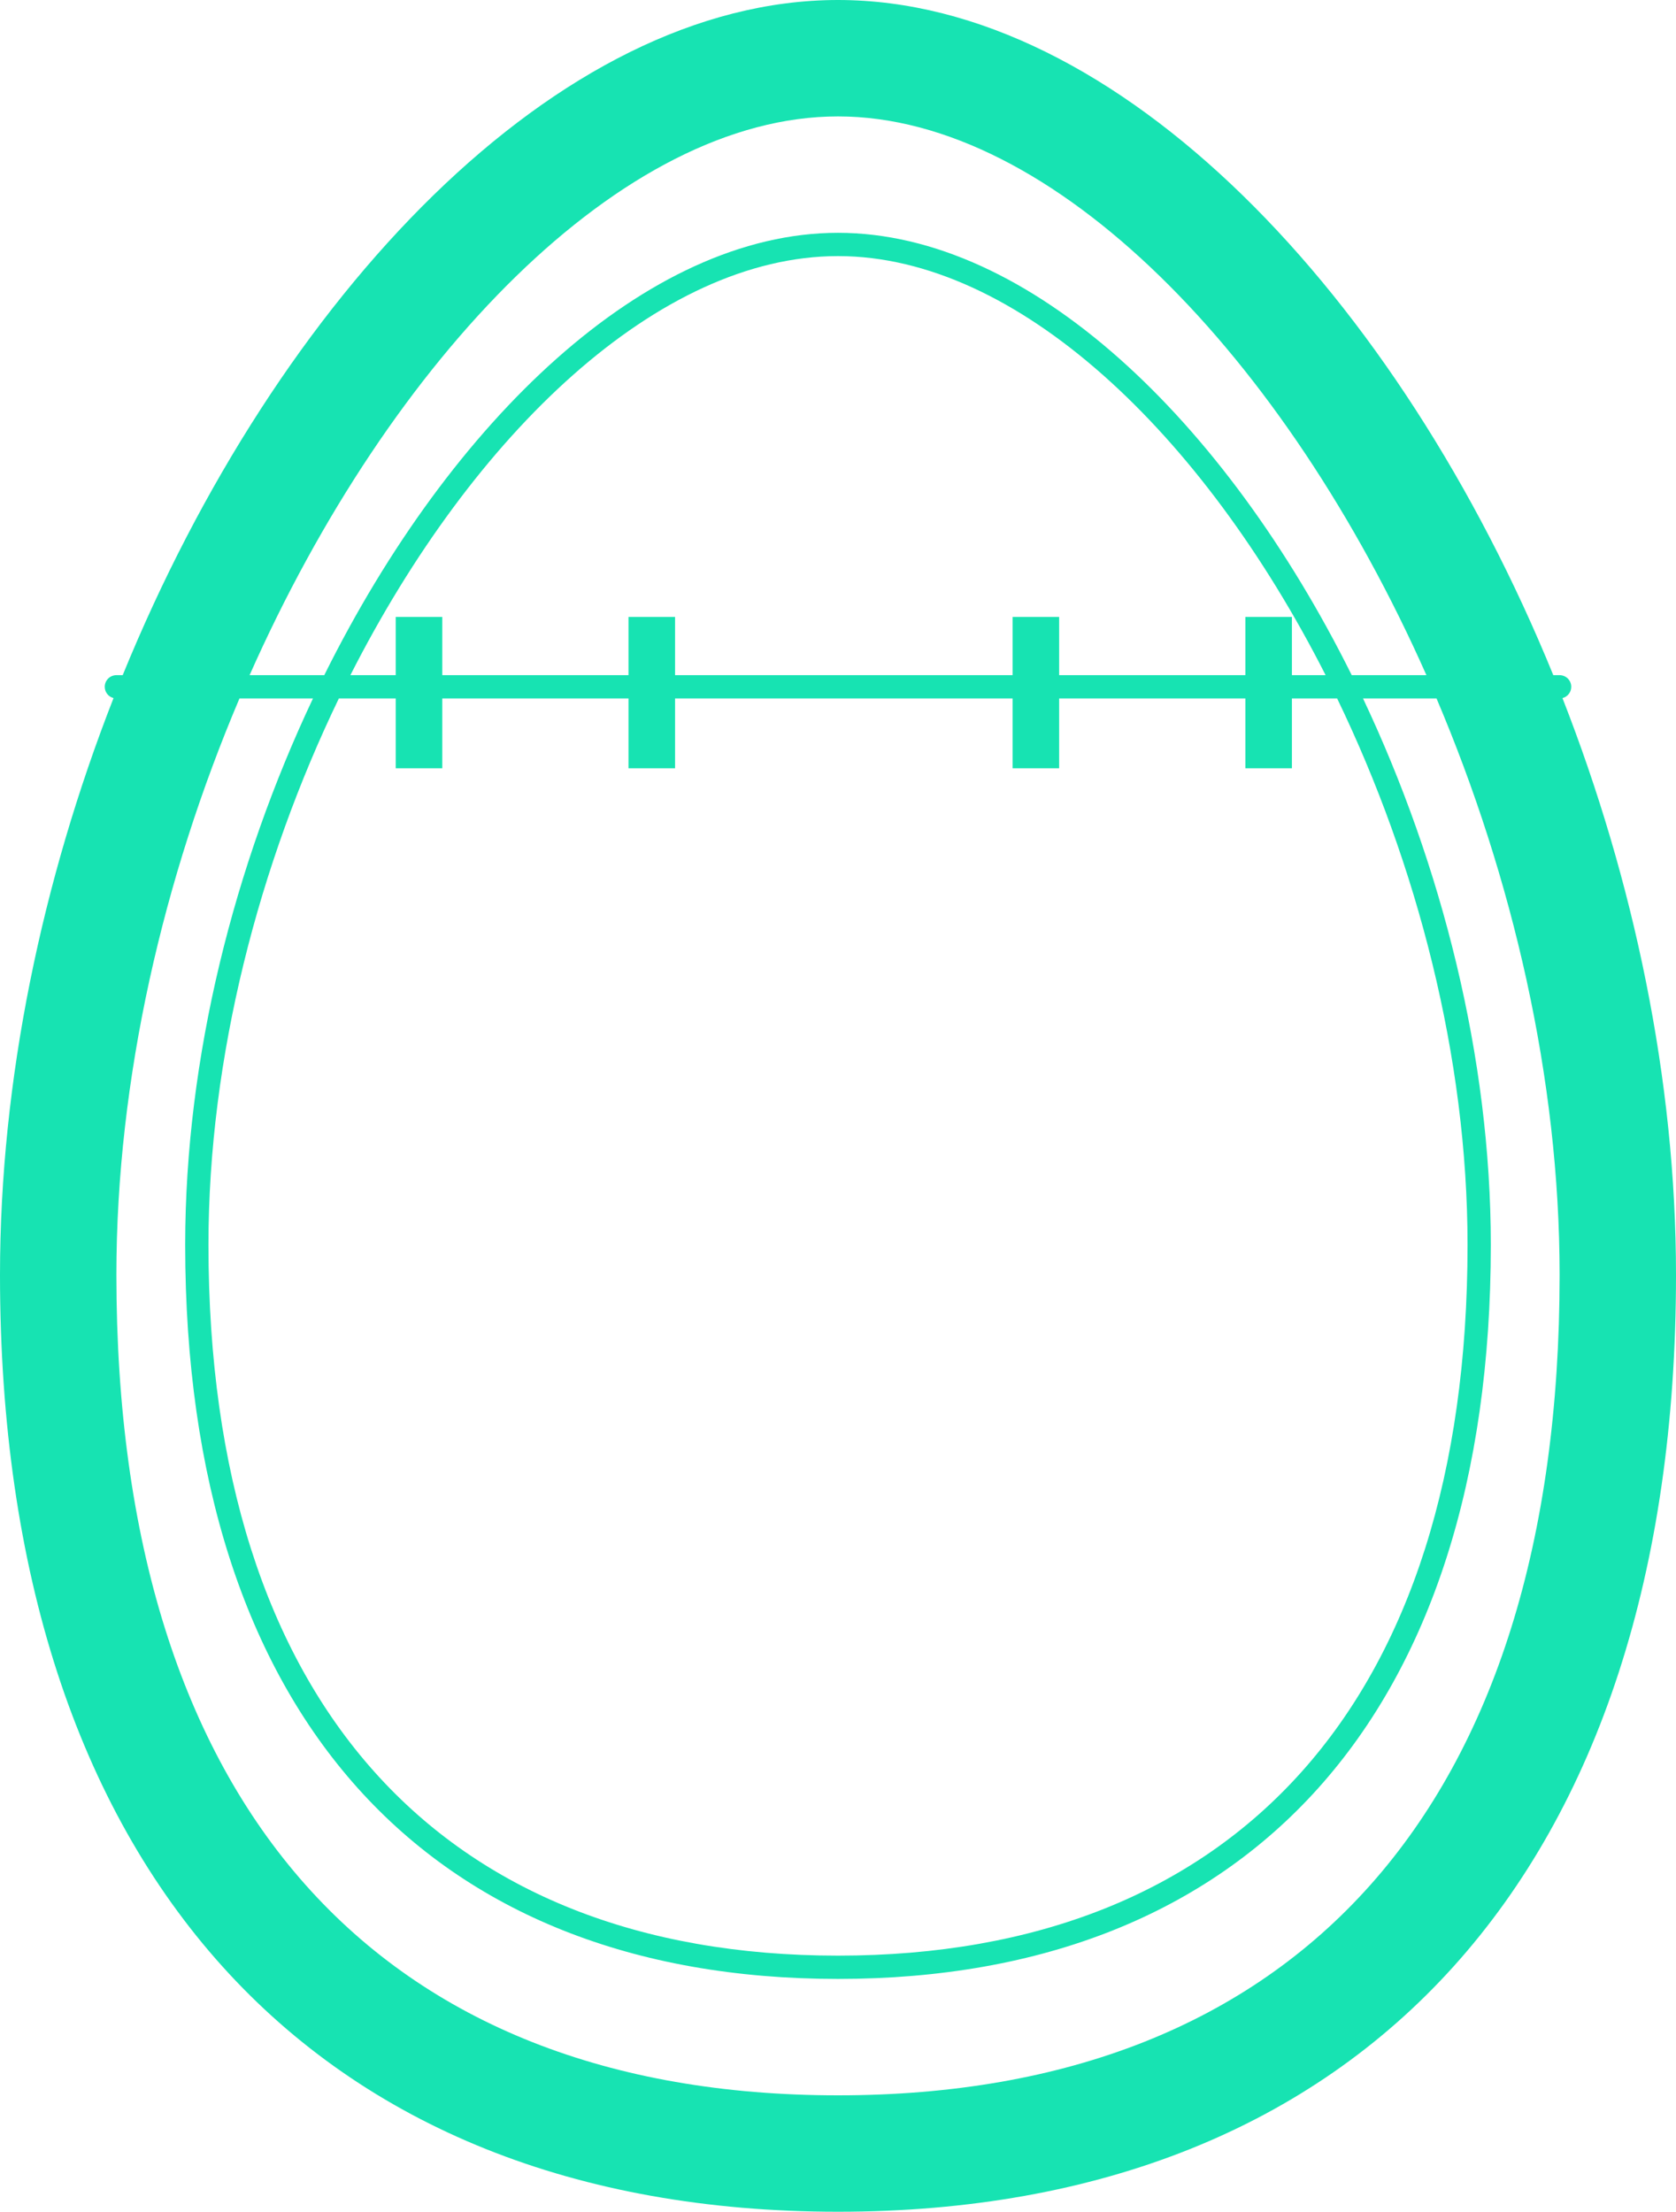 <?xml version="1.0" encoding="UTF-8"?>
<svg width="144px" height="190px" viewBox="0 0 144 190" version="1.1" xmlns="http://www.w3.org/2000/svg" xmlns:xlink="http://www.w3.org/1999/xlink">
    <title>96813C5A-C86A-4CB0-95D5-54F042CF7B11</title>
    <g id="Beachegg_webdesign_2024" stroke="none" stroke-width="1" fill="none" fill-rule="evenodd">
        <g id="Beachegg_mainpage" transform="translate(-1490, -1891)" fill="#17E3B2" fill-rule="nonzero">
            <g id="content" transform="translate(40, 140)">
                <g id="benefits" transform="translate(200, 1251)">
                    <g id="3" transform="translate(740, 410)">
                        <path d="M582,90 C606.074,90 630.15,115.404 643.458,148 L644,148 C644.552,148 645,148.448 645,149 C645,149.468 644.679,149.861 644.245,149.97 C650.363,165.594 654,182.761 654,199.516 C654,250.636 627.04,280 582,280 C536.96,280 510,250.636 510,199.516 C510,182.761 513.637,165.594 519.755,149.968 C519.321,149.861 519,149.468 519,149 C519,148.448 519.448,148 520,148 L520.542,148 C533.85,115.404 557.926,90 582,90 Z M520,199.516 C520,245.295 542.683,270 582,270 C621.317,270 644,245.295 644,199.516 C644,182.671 639.95,165.361 633.424,149.999 L627.108,149.999 C633.868,164.296 638.089,180.856 638.089,196.935 C638.089,237.306 617.252,260 582,260 C546.748,260 525.911,237.306 525.911,196.935 C525.911,180.856 530.132,164.296 536.892,149.999 L530.576,149.999 C524.05,165.361 520,182.671 520,199.516 Z M527.911,196.935 C527.911,236.238 547.892,258 582,258 C616.108,258 636.089,236.238 636.089,196.935 C636.089,180.82 631.748,164.21 624.885,150 L621,150 L621,156 L617,156 L617,150 L601,150 L601,156 L597,156 L597,150 L568,150 L568,156 L564,156 L564,150 L548,150 L548,156 L544,156 L544,150 L539.115,150 C532.252,164.21 527.911,180.82 527.911,196.935 Z M582,100 C563.474,100 543.566,120.679 531.444,148 L537.861,148 C548.738,126.107 565.561,110 582,110 C598.439,110 615.262,126.107 626.139,148 L632.556,148 C620.434,120.679 600.526,100 582,100 Z M582,112 C566.641,112 550.673,127.187 540.105,147.999 L544,148 L544,143 L548,143 L548,148 L564,148 L564,143 L568,143 L568,148 L597,148 L597,143 L601,143 L601,148 L617,148 L617,143 L621,143 L621,148 L623.895,147.999 C613.327,127.187 597.359,112 582,112 Z" id="Combined-Shape"></path>
                    </g>
                </g>
            </g>
        </g>
    </g>
</svg>
